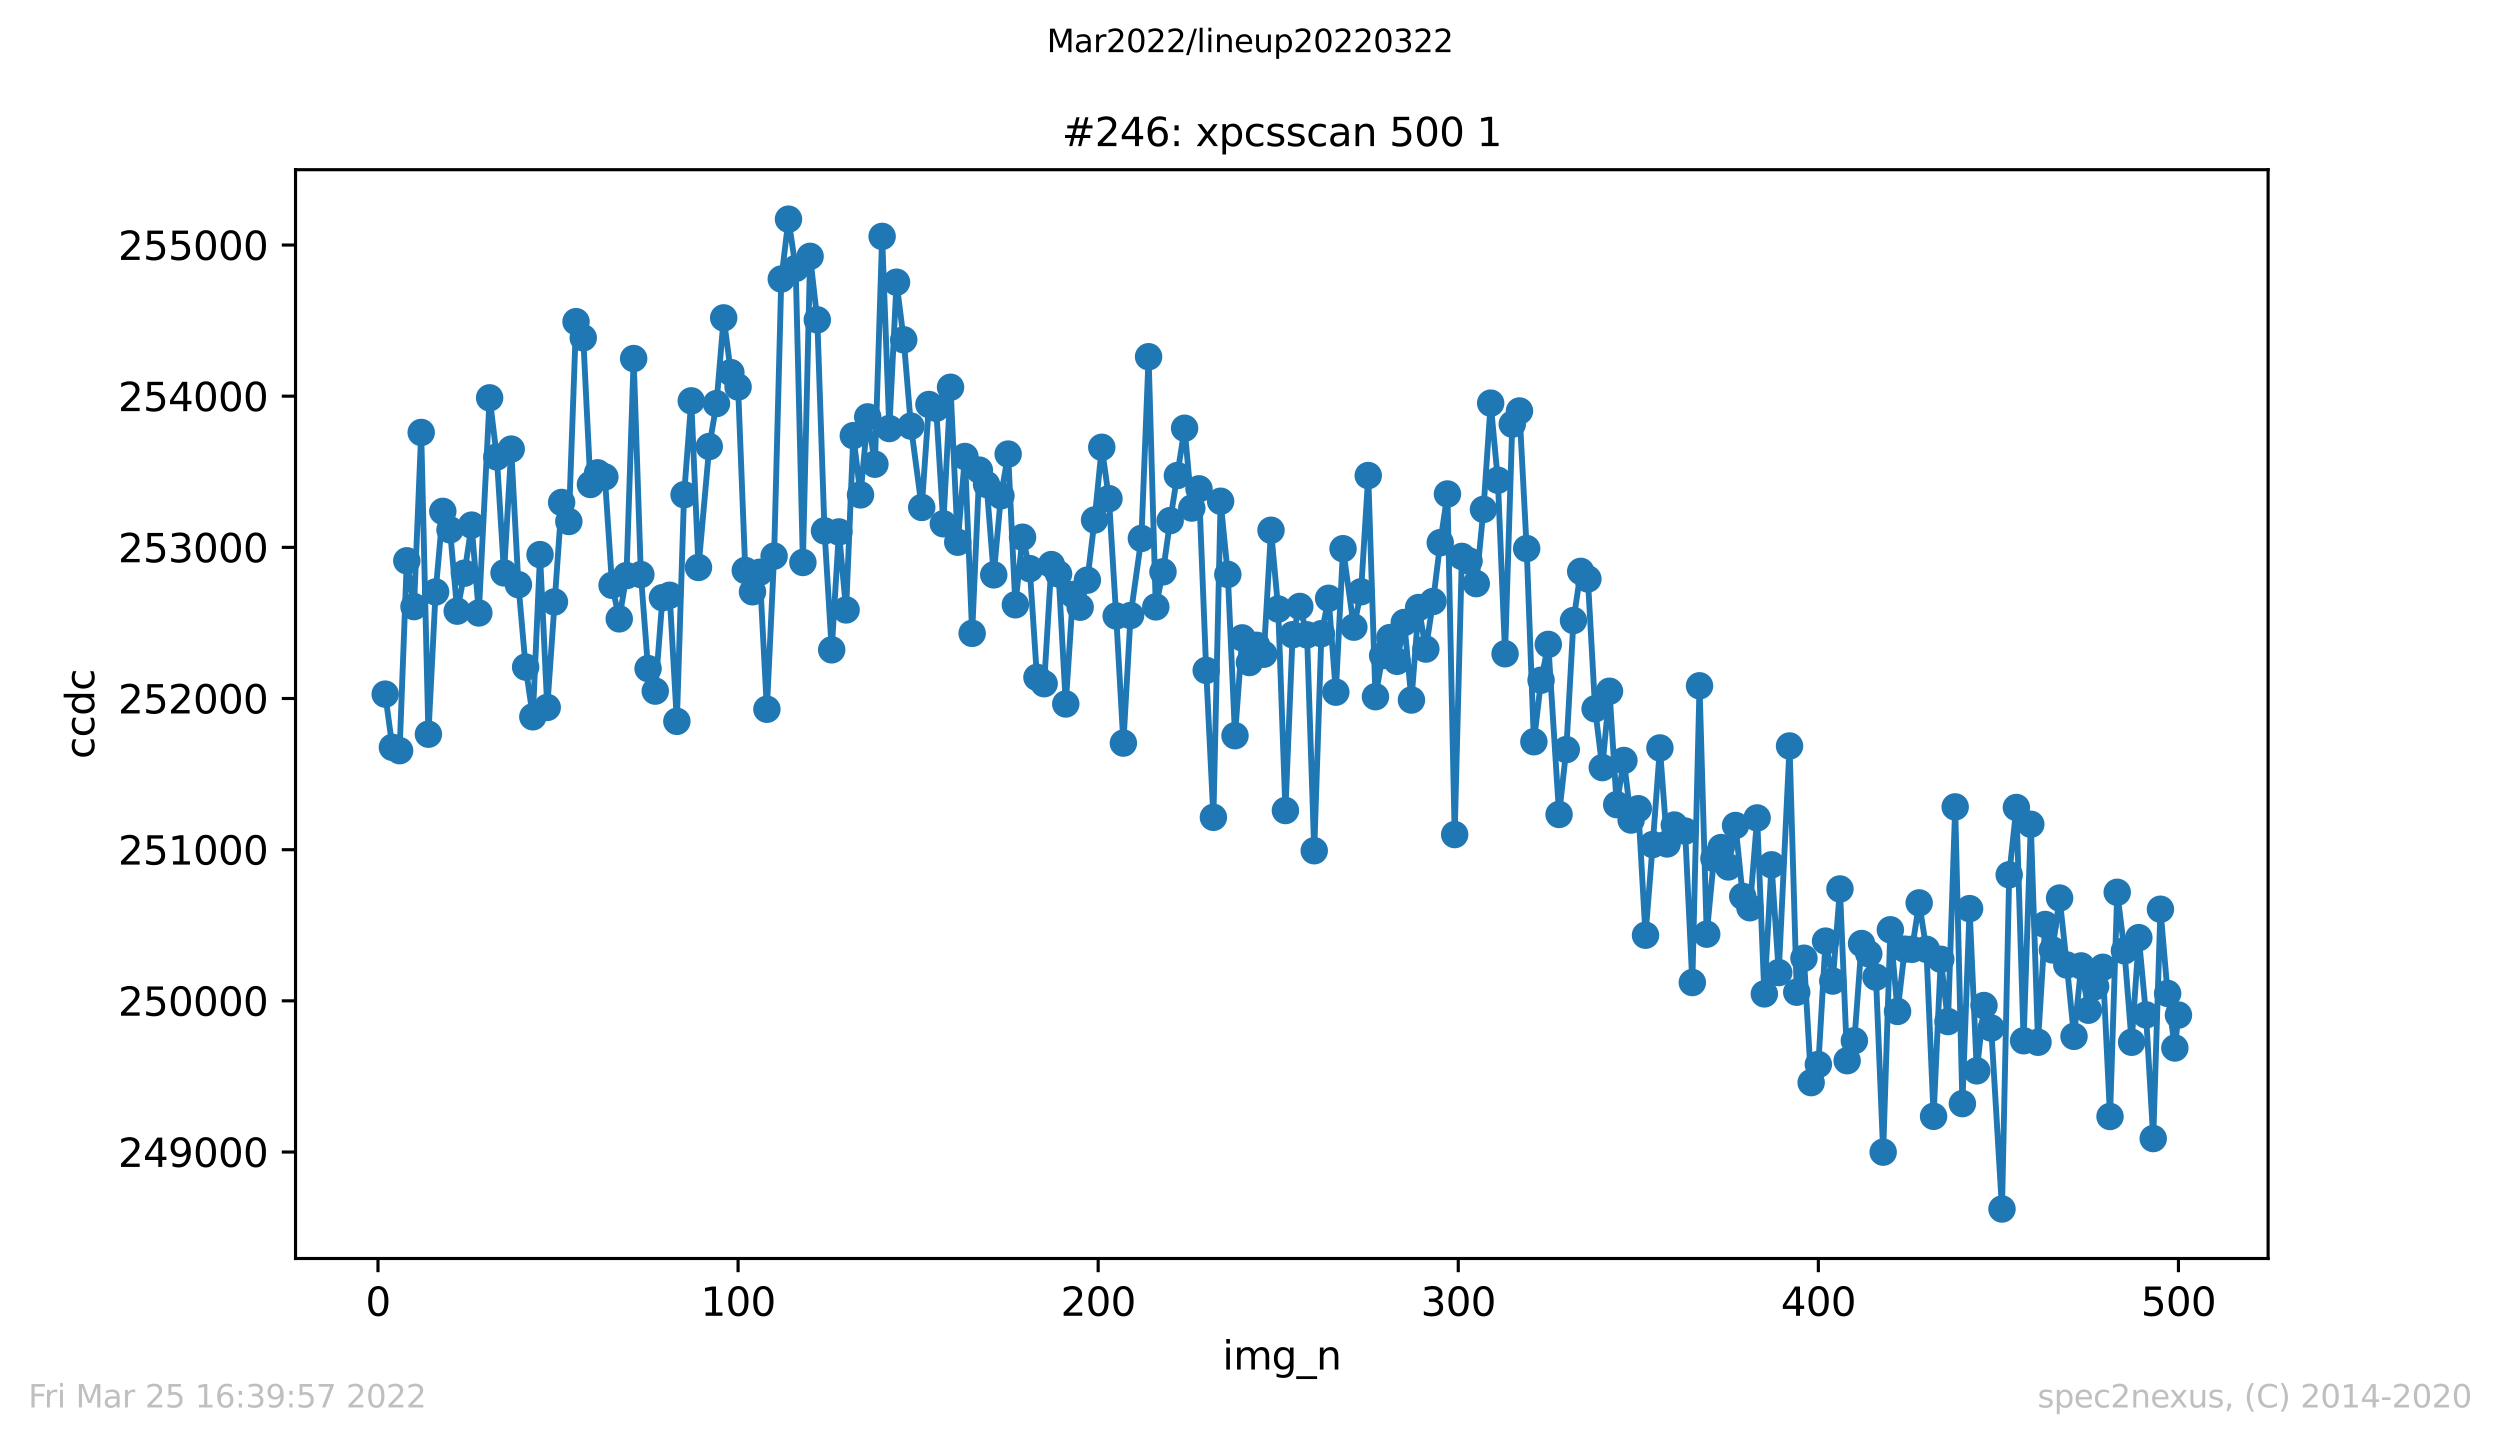 <?xml version="1.0" encoding="utf-8" standalone="no"?>
<!DOCTYPE svg PUBLIC "-//W3C//DTD SVG 1.1//EN"
  "http://www.w3.org/Graphics/SVG/1.1/DTD/svg11.dtd">
<svg xmlns:xlink="http://www.w3.org/1999/xlink" width="636.48pt" height="367.2pt" viewBox="0 0 636.48 367.2" xmlns="http://www.w3.org/2000/svg" version="1.1">
 <defs>
  <style type="text/css">*{stroke-linejoin: round; stroke-linecap: butt}</style>
 </defs>
 <g id="figure_1">
  <g id="patch_1">
   <path d="M 0 367.2 
L 636.48 367.2 
L 636.48 0 
L 0 0 
z
" style="fill: #ffffff"/>
  </g>
  <g id="axes_1">
   <g id="patch_2">
    <path d="M 75.24 320.4 
L 577.44 320.4 
L 577.44 43.2 
L 75.24 43.2 
z
" style="fill: #ffffff"/>
   </g>
   <g id="matplotlib.axis_1">
    <g id="xtick_1">
     <g id="line2d_1">
      <defs>
       <path id="m4d1ffcba1f" d="M 0 0 
L 0 3.5 
" style="stroke: #000000; stroke-width: 0.8"/>
      </defs>
      <g>
       <use xlink:href="#m4d1ffcba1f" x="96.234" y="320.4" style="stroke: #000000; stroke-width: 0.8"/>
      </g>
     </g>
     <g id="text_1">
      <!-- 0 -->
      <g transform="translate(93.053 334.998)scale(0.1 -0.1)">
       <defs>
        <path id="DejaVuSans-30" d="M 2034 4250 
Q 1547 4250 1301 3770 
Q 1056 3291 1056 2328 
Q 1056 1369 1301 889 
Q 1547 409 2034 409 
Q 2525 409 2770 889 
Q 3016 1369 3016 2328 
Q 3016 3291 2770 3770 
Q 2525 4250 2034 4250 
z
M 2034 4750 
Q 2819 4750 3233 4129 
Q 3647 3509 3647 2328 
Q 3647 1150 3233 529 
Q 2819 -91 2034 -91 
Q 1250 -91 836 529 
Q 422 1150 422 2328 
Q 422 3509 836 4129 
Q 1250 4750 2034 4750 
z
" transform="scale(0.016)"/>
       </defs>
       <use xlink:href="#DejaVuSans-30"/>
      </g>
     </g>
    </g>
    <g id="xtick_2">
     <g id="line2d_2">
      <g>
       <use xlink:href="#m4d1ffcba1f" x="187.91" y="320.4" style="stroke: #000000; stroke-width: 0.8"/>
      </g>
     </g>
     <g id="text_2">
      <!-- 100 -->
      <g transform="translate(178.366 334.998)scale(0.1 -0.1)">
       <defs>
        <path id="DejaVuSans-31" d="M 794 531 
L 1825 531 
L 1825 4091 
L 703 3866 
L 703 4441 
L 1819 4666 
L 2450 4666 
L 2450 531 
L 3481 531 
L 3481 0 
L 794 0 
L 794 531 
z
" transform="scale(0.016)"/>
       </defs>
       <use xlink:href="#DejaVuSans-31"/>
       <use xlink:href="#DejaVuSans-30" x="63.623"/>
       <use xlink:href="#DejaVuSans-30" x="127.246"/>
      </g>
     </g>
    </g>
    <g id="xtick_3">
     <g id="line2d_3">
      <g>
       <use xlink:href="#m4d1ffcba1f" x="279.585" y="320.4" style="stroke: #000000; stroke-width: 0.8"/>
      </g>
     </g>
     <g id="text_3">
      <!-- 200 -->
      <g transform="translate(270.042 334.998)scale(0.1 -0.1)">
       <defs>
        <path id="DejaVuSans-32" d="M 1228 531 
L 3431 531 
L 3431 0 
L 469 0 
L 469 531 
Q 828 903 1448 1529 
Q 2069 2156 2228 2338 
Q 2531 2678 2651 2914 
Q 2772 3150 2772 3378 
Q 2772 3750 2511 3984 
Q 2250 4219 1831 4219 
Q 1534 4219 1204 4116 
Q 875 4013 500 3803 
L 500 4441 
Q 881 4594 1212 4672 
Q 1544 4750 1819 4750 
Q 2544 4750 2975 4387 
Q 3406 4025 3406 3419 
Q 3406 3131 3298 2873 
Q 3191 2616 2906 2266 
Q 2828 2175 2409 1742 
Q 1991 1309 1228 531 
z
" transform="scale(0.016)"/>
       </defs>
       <use xlink:href="#DejaVuSans-32"/>
       <use xlink:href="#DejaVuSans-30" x="63.623"/>
       <use xlink:href="#DejaVuSans-30" x="127.246"/>
      </g>
     </g>
    </g>
    <g id="xtick_4">
     <g id="line2d_4">
      <g>
       <use xlink:href="#m4d1ffcba1f" x="371.261" y="320.4" style="stroke: #000000; stroke-width: 0.8"/>
      </g>
     </g>
     <g id="text_4">
      <!-- 300 -->
      <g transform="translate(361.717 334.998)scale(0.1 -0.1)">
       <defs>
        <path id="DejaVuSans-33" d="M 2597 2516 
Q 3050 2419 3304 2112 
Q 3559 1806 3559 1356 
Q 3559 666 3084 287 
Q 2609 -91 1734 -91 
Q 1441 -91 1130 -33 
Q 819 25 488 141 
L 488 750 
Q 750 597 1062 519 
Q 1375 441 1716 441 
Q 2309 441 2620 675 
Q 2931 909 2931 1356 
Q 2931 1769 2642 2001 
Q 2353 2234 1838 2234 
L 1294 2234 
L 1294 2753 
L 1863 2753 
Q 2328 2753 2575 2939 
Q 2822 3125 2822 3475 
Q 2822 3834 2567 4026 
Q 2313 4219 1838 4219 
Q 1578 4219 1281 4162 
Q 984 4106 628 3988 
L 628 4550 
Q 988 4650 1302 4700 
Q 1616 4750 1894 4750 
Q 2613 4750 3031 4423 
Q 3450 4097 3450 3541 
Q 3450 3153 3228 2886 
Q 3006 2619 2597 2516 
z
" transform="scale(0.016)"/>
       </defs>
       <use xlink:href="#DejaVuSans-33"/>
       <use xlink:href="#DejaVuSans-30" x="63.623"/>
       <use xlink:href="#DejaVuSans-30" x="127.246"/>
      </g>
     </g>
    </g>
    <g id="xtick_5">
     <g id="line2d_5">
      <g>
       <use xlink:href="#m4d1ffcba1f" x="462.937" y="320.4" style="stroke: #000000; stroke-width: 0.8"/>
      </g>
     </g>
     <g id="text_5">
      <!-- 400 -->
      <g transform="translate(453.393 334.998)scale(0.1 -0.1)">
       <defs>
        <path id="DejaVuSans-34" d="M 2419 4116 
L 825 1625 
L 2419 1625 
L 2419 4116 
z
M 2253 4666 
L 3047 4666 
L 3047 1625 
L 3713 1625 
L 3713 1100 
L 3047 1100 
L 3047 0 
L 2419 0 
L 2419 1100 
L 313 1100 
L 313 1709 
L 2253 4666 
z
" transform="scale(0.016)"/>
       </defs>
       <use xlink:href="#DejaVuSans-34"/>
       <use xlink:href="#DejaVuSans-30" x="63.623"/>
       <use xlink:href="#DejaVuSans-30" x="127.246"/>
      </g>
     </g>
    </g>
    <g id="xtick_6">
     <g id="line2d_6">
      <g>
       <use xlink:href="#m4d1ffcba1f" x="554.613" y="320.4" style="stroke: #000000; stroke-width: 0.8"/>
      </g>
     </g>
     <g id="text_6">
      <!-- 500 -->
      <g transform="translate(545.069 334.998)scale(0.1 -0.1)">
       <defs>
        <path id="DejaVuSans-35" d="M 691 4666 
L 3169 4666 
L 3169 4134 
L 1269 4134 
L 1269 2991 
Q 1406 3038 1543 3061 
Q 1681 3084 1819 3084 
Q 2600 3084 3056 2656 
Q 3513 2228 3513 1497 
Q 3513 744 3044 326 
Q 2575 -91 1722 -91 
Q 1428 -91 1123 -41 
Q 819 9 494 109 
L 494 744 
Q 775 591 1075 516 
Q 1375 441 1709 441 
Q 2250 441 2565 725 
Q 2881 1009 2881 1497 
Q 2881 1984 2565 2268 
Q 2250 2553 1709 2553 
Q 1456 2553 1204 2497 
Q 953 2441 691 2322 
L 691 4666 
z
" transform="scale(0.016)"/>
       </defs>
       <use xlink:href="#DejaVuSans-35"/>
       <use xlink:href="#DejaVuSans-30" x="63.623"/>
       <use xlink:href="#DejaVuSans-30" x="127.246"/>
      </g>
     </g>
    </g>
    <g id="text_7">
     <!-- img_n -->
     <g transform="translate(311.238 348.677)scale(0.1 -0.1)">
      <defs>
       <path id="DejaVuSans-69" d="M 603 3500 
L 1178 3500 
L 1178 0 
L 603 0 
L 603 3500 
z
M 603 4863 
L 1178 4863 
L 1178 4134 
L 603 4134 
L 603 4863 
z
" transform="scale(0.016)"/>
       <path id="DejaVuSans-6d" d="M 3328 2828 
Q 3544 3216 3844 3400 
Q 4144 3584 4550 3584 
Q 5097 3584 5394 3201 
Q 5691 2819 5691 2113 
L 5691 0 
L 5113 0 
L 5113 2094 
Q 5113 2597 4934 2840 
Q 4756 3084 4391 3084 
Q 3944 3084 3684 2787 
Q 3425 2491 3425 1978 
L 3425 0 
L 2847 0 
L 2847 2094 
Q 2847 2600 2669 2842 
Q 2491 3084 2119 3084 
Q 1678 3084 1418 2786 
Q 1159 2488 1159 1978 
L 1159 0 
L 581 0 
L 581 3500 
L 1159 3500 
L 1159 2956 
Q 1356 3278 1631 3431 
Q 1906 3584 2284 3584 
Q 2666 3584 2933 3390 
Q 3200 3197 3328 2828 
z
" transform="scale(0.016)"/>
       <path id="DejaVuSans-67" d="M 2906 1791 
Q 2906 2416 2648 2759 
Q 2391 3103 1925 3103 
Q 1463 3103 1205 2759 
Q 947 2416 947 1791 
Q 947 1169 1205 825 
Q 1463 481 1925 481 
Q 2391 481 2648 825 
Q 2906 1169 2906 1791 
z
M 3481 434 
Q 3481 -459 3084 -895 
Q 2688 -1331 1869 -1331 
Q 1566 -1331 1297 -1286 
Q 1028 -1241 775 -1147 
L 775 -588 
Q 1028 -725 1275 -790 
Q 1522 -856 1778 -856 
Q 2344 -856 2625 -561 
Q 2906 -266 2906 331 
L 2906 616 
Q 2728 306 2450 153 
Q 2172 0 1784 0 
Q 1141 0 747 490 
Q 353 981 353 1791 
Q 353 2603 747 3093 
Q 1141 3584 1784 3584 
Q 2172 3584 2450 3431 
Q 2728 3278 2906 2969 
L 2906 3500 
L 3481 3500 
L 3481 434 
z
" transform="scale(0.016)"/>
       <path id="DejaVuSans-5f" d="M 3263 -1063 
L 3263 -1509 
L -63 -1509 
L -63 -1063 
L 3263 -1063 
z
" transform="scale(0.016)"/>
       <path id="DejaVuSans-6e" d="M 3513 2113 
L 3513 0 
L 2938 0 
L 2938 2094 
Q 2938 2591 2744 2837 
Q 2550 3084 2163 3084 
Q 1697 3084 1428 2787 
Q 1159 2491 1159 1978 
L 1159 0 
L 581 0 
L 581 3500 
L 1159 3500 
L 1159 2956 
Q 1366 3272 1645 3428 
Q 1925 3584 2291 3584 
Q 2894 3584 3203 3211 
Q 3513 2838 3513 2113 
z
" transform="scale(0.016)"/>
      </defs>
      <use xlink:href="#DejaVuSans-69"/>
      <use xlink:href="#DejaVuSans-6d" x="27.783"/>
      <use xlink:href="#DejaVuSans-67" x="125.195"/>
      <use xlink:href="#DejaVuSans-5f" x="188.672"/>
      <use xlink:href="#DejaVuSans-6e" x="238.672"/>
     </g>
    </g>
   </g>
   <g id="matplotlib.axis_2">
    <g id="ytick_1">
     <g id="line2d_7">
      <defs>
       <path id="mef36fda66e" d="M 0 0 
L -3.5 0 
" style="stroke: #000000; stroke-width: 0.8"/>
      </defs>
      <g>
       <use xlink:href="#mef36fda66e" x="75.24" y="293.291" style="stroke: #000000; stroke-width: 0.8"/>
      </g>
     </g>
     <g id="text_8">
      <!-- 249000 -->
      <g transform="translate(30.065 297.09)scale(0.1 -0.1)">
       <defs>
        <path id="DejaVuSans-39" d="M 703 97 
L 703 672 
Q 941 559 1184 500 
Q 1428 441 1663 441 
Q 2288 441 2617 861 
Q 2947 1281 2994 2138 
Q 2813 1869 2534 1725 
Q 2256 1581 1919 1581 
Q 1219 1581 811 2004 
Q 403 2428 403 3163 
Q 403 3881 828 4315 
Q 1253 4750 1959 4750 
Q 2769 4750 3195 4129 
Q 3622 3509 3622 2328 
Q 3622 1225 3098 567 
Q 2575 -91 1691 -91 
Q 1453 -91 1209 -44 
Q 966 3 703 97 
z
M 1959 2075 
Q 2384 2075 2632 2365 
Q 2881 2656 2881 3163 
Q 2881 3666 2632 3958 
Q 2384 4250 1959 4250 
Q 1534 4250 1286 3958 
Q 1038 3666 1038 3163 
Q 1038 2656 1286 2365 
Q 1534 2075 1959 2075 
z
" transform="scale(0.016)"/>
       </defs>
       <use xlink:href="#DejaVuSans-32"/>
       <use xlink:href="#DejaVuSans-34" x="63.623"/>
       <use xlink:href="#DejaVuSans-39" x="127.246"/>
       <use xlink:href="#DejaVuSans-30" x="190.869"/>
       <use xlink:href="#DejaVuSans-30" x="254.492"/>
       <use xlink:href="#DejaVuSans-30" x="318.115"/>
      </g>
     </g>
    </g>
    <g id="ytick_2">
     <g id="line2d_8">
      <g>
       <use xlink:href="#mef36fda66e" x="75.24" y="254.806" style="stroke: #000000; stroke-width: 0.8"/>
      </g>
     </g>
     <g id="text_9">
      <!-- 250000 -->
      <g transform="translate(30.065 258.605)scale(0.1 -0.1)">
       <use xlink:href="#DejaVuSans-32"/>
       <use xlink:href="#DejaVuSans-35" x="63.623"/>
       <use xlink:href="#DejaVuSans-30" x="127.246"/>
       <use xlink:href="#DejaVuSans-30" x="190.869"/>
       <use xlink:href="#DejaVuSans-30" x="254.492"/>
       <use xlink:href="#DejaVuSans-30" x="318.115"/>
      </g>
     </g>
    </g>
    <g id="ytick_3">
     <g id="line2d_9">
      <g>
       <use xlink:href="#mef36fda66e" x="75.24" y="216.321" style="stroke: #000000; stroke-width: 0.8"/>
      </g>
     </g>
     <g id="text_10">
      <!-- 251000 -->
      <g transform="translate(30.065 220.12)scale(0.1 -0.1)">
       <use xlink:href="#DejaVuSans-32"/>
       <use xlink:href="#DejaVuSans-35" x="63.623"/>
       <use xlink:href="#DejaVuSans-31" x="127.246"/>
       <use xlink:href="#DejaVuSans-30" x="190.869"/>
       <use xlink:href="#DejaVuSans-30" x="254.492"/>
       <use xlink:href="#DejaVuSans-30" x="318.115"/>
      </g>
     </g>
    </g>
    <g id="ytick_4">
     <g id="line2d_10">
      <g>
       <use xlink:href="#mef36fda66e" x="75.24" y="177.836" style="stroke: #000000; stroke-width: 0.8"/>
      </g>
     </g>
     <g id="text_11">
      <!-- 252000 -->
      <g transform="translate(30.065 181.635)scale(0.1 -0.1)">
       <use xlink:href="#DejaVuSans-32"/>
       <use xlink:href="#DejaVuSans-35" x="63.623"/>
       <use xlink:href="#DejaVuSans-32" x="127.246"/>
       <use xlink:href="#DejaVuSans-30" x="190.869"/>
       <use xlink:href="#DejaVuSans-30" x="254.492"/>
       <use xlink:href="#DejaVuSans-30" x="318.115"/>
      </g>
     </g>
    </g>
    <g id="ytick_5">
     <g id="line2d_11">
      <g>
       <use xlink:href="#mef36fda66e" x="75.24" y="139.351" style="stroke: #000000; stroke-width: 0.8"/>
      </g>
     </g>
     <g id="text_12">
      <!-- 253000 -->
      <g transform="translate(30.065 143.15)scale(0.1 -0.1)">
       <use xlink:href="#DejaVuSans-32"/>
       <use xlink:href="#DejaVuSans-35" x="63.623"/>
       <use xlink:href="#DejaVuSans-33" x="127.246"/>
       <use xlink:href="#DejaVuSans-30" x="190.869"/>
       <use xlink:href="#DejaVuSans-30" x="254.492"/>
       <use xlink:href="#DejaVuSans-30" x="318.115"/>
      </g>
     </g>
    </g>
    <g id="ytick_6">
     <g id="line2d_12">
      <g>
       <use xlink:href="#mef36fda66e" x="75.24" y="100.866" style="stroke: #000000; stroke-width: 0.8"/>
      </g>
     </g>
     <g id="text_13">
      <!-- 254000 -->
      <g transform="translate(30.065 104.665)scale(0.1 -0.1)">
       <use xlink:href="#DejaVuSans-32"/>
       <use xlink:href="#DejaVuSans-35" x="63.623"/>
       <use xlink:href="#DejaVuSans-34" x="127.246"/>
       <use xlink:href="#DejaVuSans-30" x="190.869"/>
       <use xlink:href="#DejaVuSans-30" x="254.492"/>
       <use xlink:href="#DejaVuSans-30" x="318.115"/>
      </g>
     </g>
    </g>
    <g id="ytick_7">
     <g id="line2d_13">
      <g>
       <use xlink:href="#mef36fda66e" x="75.24" y="62.381" style="stroke: #000000; stroke-width: 0.8"/>
      </g>
     </g>
     <g id="text_14">
      <!-- 255000 -->
      <g transform="translate(30.065 66.18)scale(0.1 -0.1)">
       <use xlink:href="#DejaVuSans-32"/>
       <use xlink:href="#DejaVuSans-35" x="63.623"/>
       <use xlink:href="#DejaVuSans-35" x="127.246"/>
       <use xlink:href="#DejaVuSans-30" x="190.869"/>
       <use xlink:href="#DejaVuSans-30" x="254.492"/>
       <use xlink:href="#DejaVuSans-30" x="318.115"/>
      </g>
     </g>
    </g>
    <g id="text_15">
     <!-- ccdc -->
     <g transform="translate(23.985 193.222)rotate(-90)scale(0.1 -0.1)">
      <defs>
       <path id="DejaVuSans-63" d="M 3122 3366 
L 3122 2828 
Q 2878 2963 2633 3030 
Q 2388 3097 2138 3097 
Q 1578 3097 1268 2742 
Q 959 2388 959 1747 
Q 959 1106 1268 751 
Q 1578 397 2138 397 
Q 2388 397 2633 464 
Q 2878 531 3122 666 
L 3122 134 
Q 2881 22 2623 -34 
Q 2366 -91 2075 -91 
Q 1284 -91 818 406 
Q 353 903 353 1747 
Q 353 2603 823 3093 
Q 1294 3584 2113 3584 
Q 2378 3584 2631 3529 
Q 2884 3475 3122 3366 
z
" transform="scale(0.016)"/>
       <path id="DejaVuSans-64" d="M 2906 2969 
L 2906 4863 
L 3481 4863 
L 3481 0 
L 2906 0 
L 2906 525 
Q 2725 213 2448 61 
Q 2172 -91 1784 -91 
Q 1150 -91 751 415 
Q 353 922 353 1747 
Q 353 2572 751 3078 
Q 1150 3584 1784 3584 
Q 2172 3584 2448 3432 
Q 2725 3281 2906 2969 
z
M 947 1747 
Q 947 1113 1208 752 
Q 1469 391 1925 391 
Q 2381 391 2643 752 
Q 2906 1113 2906 1747 
Q 2906 2381 2643 2742 
Q 2381 3103 1925 3103 
Q 1469 3103 1208 2742 
Q 947 2381 947 1747 
z
" transform="scale(0.016)"/>
      </defs>
      <use xlink:href="#DejaVuSans-63"/>
      <use xlink:href="#DejaVuSans-63" x="54.98"/>
      <use xlink:href="#DejaVuSans-64" x="109.961"/>
      <use xlink:href="#DejaVuSans-63" x="173.438"/>
     </g>
    </g>
   </g>
   <g id="line2d_14">
    <path d="M 98.067 176.72 
L 99.901 190.267 
L 101.734 191.113 
L 103.568 142.776 
L 105.401 154.437 
L 107.235 110.102 
L 109.068 186.919 
L 110.902 150.704 
L 112.735 130.192 
L 114.569 134.887 
L 116.402 155.592 
L 118.236 145.932 
L 120.069 133.694 
L 121.903 156.054 
L 124.653 101.289 
L 126.487 116.337 
L 128.32 145.855 
L 130.154 114.336 
L 131.987 148.857 
L 133.821 169.831 
L 135.654 182.493 
L 137.488 141.198 
L 139.321 180.107 
L 142.988 127.921 
L 144.822 132.77 
L 146.655 81.893 
L 148.489 86.011 
L 150.322 123.341 
L 152.156 120.378 
L 153.99 121.417 
L 155.823 149.011 
L 157.657 157.554 
L 159.49 146.548 
L 161.324 91.283 
L 163.157 146.278 
L 164.991 170.216 
L 166.824 175.95 
L 168.658 152.167 
L 170.491 151.551 
L 172.325 183.647 
L 174.158 125.958 
L 175.992 102.059 
L 177.825 144.47 
L 180.575 113.681 
L 182.409 102.752 
L 184.243 80.931 
L 186.076 94.862 
L 187.91 98.518 
L 189.743 145.239 
L 191.577 150.666 
L 193.41 145.701 
L 195.244 180.568 
L 197.077 141.583 
L 198.911 71.04 
L 200.744 55.8 
L 202.578 68.346 
L 204.411 143.2 
L 206.245 65.267 
L 208.078 81.431 
L 209.912 135.156 
L 211.745 165.444 
L 213.579 135.426 
L 215.412 155.284 
L 217.246 110.911 
L 219.079 125.997 
L 220.913 106.138 
L 222.746 118.184 
L 224.58 60.187 
L 226.413 109.102 
L 228.247 71.848 
L 230.08 86.511 
L 231.914 108.486 
L 234.664 129.191 
L 236.498 102.983 
L 238.331 103.945 
L 240.165 133.347 
L 241.998 98.595 
L 243.832 138.043 
L 245.665 116.222 
L 247.499 161.249 
L 249.332 119.685 
L 251.166 123.341 
L 252.999 146.355 
L 254.833 126.228 
L 256.666 115.606 
L 258.5 153.975 
L 260.333 136.773 
L 262.167 144.777 
L 264 172.448 
L 265.834 174.065 
L 267.667 143.738 
L 269.501 146.124 
L 271.335 179.222 
L 273.168 151.358 
L 275.002 154.591 
L 276.835 147.702 
L 278.669 132.385 
L 280.502 113.874 
L 282.336 126.959 
L 284.169 156.823 
L 286.003 189.189 
L 287.836 156.708 
L 290.586 137.08 
L 292.42 90.821 
L 294.253 154.514 
L 296.087 145.586 
L 297.921 132.539 
L 301.588 109.025 
L 303.421 129.345 
L 305.255 124.457 
L 307.088 170.678 
L 308.922 208.085 
L 310.755 127.613 
L 312.589 146.24 
L 314.422 187.303 
L 316.256 162.404 
L 318.089 168.677 
L 319.923 164.289 
L 321.756 166.56 
L 323.59 135.002 
L 325.423 155.053 
L 327.257 206.353 
L 329.09 161.595 
L 330.924 154.399 
L 332.757 161.634 
L 334.591 216.59 
L 336.424 161.326 
L 338.258 152.32 
L 340.091 176.22 
L 341.925 139.697 
L 344.675 159.671 
L 346.509 150.666 
L 348.342 121.071 
L 350.176 177.374 
L 352.009 166.906 
L 353.843 162.327 
L 355.676 168.369 
L 357.51 158.478 
L 359.343 178.221 
L 361.177 154.668 
L 363.01 165.251 
L 364.844 153.129 
L 366.677 138.158 
L 368.511 125.766 
L 370.344 212.473 
L 372.178 141.66 
L 374.011 142.815 
L 375.845 148.587 
L 377.678 129.691 
L 379.512 102.636 
L 381.345 122.264 
L 383.179 166.444 
L 385.013 107.986 
L 386.846 104.638 
L 388.68 139.659 
L 390.513 188.843 
L 392.347 173.179 
L 394.18 164.058 
L 396.93 207.354 
L 398.764 190.844 
L 400.597 157.978 
L 402.431 145.47 
L 404.264 147.394 
L 406.098 180.453 
L 407.931 195.424 
L 409.765 175.989 
L 411.598 204.853 
L 413.432 193.615 
L 415.266 208.778 
L 417.099 205.892 
L 418.933 238.104 
L 420.766 215.013 
L 422.6 190.421 
L 424.433 214.859 
L 426.267 210.048 
L 429.017 211.587 
L 430.85 250.149 
L 432.684 174.603 
L 434.517 237.834 
L 436.351 218.553 
L 438.184 215.782 
L 440.018 220.708 
L 441.852 210.163 
L 443.685 228.213 
L 445.519 231.099 
L 447.352 208.239 
L 449.186 253.036 
L 451.019 220.17 
L 452.853 247.609 
L 455.603 189.92 
L 457.436 252.612 
L 459.27 243.953 
L 461.103 275.627 
L 462.937 271.008 
L 464.77 239.605 
L 466.604 249.765 
L 468.437 226.327 
L 470.271 270.046 
L 472.105 264.966 
L 473.938 240.22 
L 475.772 242.837 
L 477.605 248.764 
L 479.439 293.33 
L 481.272 236.718 
L 483.106 257.5 
L 484.939 241.644 
L 486.773 241.683 
L 488.606 229.868 
L 490.44 241.683 
L 492.273 284.209 
L 494.107 244.223 
L 495.94 260.079 
L 497.774 205.43 
L 499.607 280.976 
L 501.441 231.33 
L 503.274 272.625 
L 505.108 255.999 
L 506.941 261.733 
L 509.692 307.8 
L 511.525 222.71 
L 513.359 205.584 
L 515.192 264.966 
L 517.026 209.856 
L 518.859 265.351 
L 520.693 235.371 
L 522.526 241.837 
L 524.36 228.636 
L 526.193 245.685 
L 528.027 263.85 
L 529.86 245.916 
L 531.694 257.192 
L 533.527 251.15 
L 535.361 246.262 
L 537.194 284.247 
L 539.028 227.174 
L 540.861 242.068 
L 542.695 265.351 
L 544.528 238.719 
L 546.362 258.385 
L 548.195 289.866 
L 550.029 231.484 
L 551.862 252.92 
L 553.696 266.813 
L 554.613 258.424 
L 554.613 258.424 
" clip-path="url(#pa388364698)" style="fill: none; stroke: #1f77b4; stroke-width: 1.5; stroke-linecap: square"/>
    <defs>
     <path id="mc2e798f4dd" d="M 0 3 
C 0.796 3 1.559 2.684 2.121 2.121 
C 2.684 1.559 3 0.796 3 0 
C 3 -0.796 2.684 -1.559 2.121 -2.121 
C 1.559 -2.684 0.796 -3 0 -3 
C -0.796 -3 -1.559 -2.684 -2.121 -2.121 
C -2.684 -1.559 -3 -0.796 -3 0 
C -3 0.796 -2.684 1.559 -2.121 2.121 
C -1.559 2.684 -0.796 3 0 3 
z
" style="stroke: #1f77b4"/>
    </defs>
    <g clip-path="url(#pa388364698)">
     <use xlink:href="#mc2e798f4dd" x="98.067" y="176.72" style="fill: #1f77b4; stroke: #1f77b4"/>
     <use xlink:href="#mc2e798f4dd" x="99.901" y="190.267" style="fill: #1f77b4; stroke: #1f77b4"/>
     <use xlink:href="#mc2e798f4dd" x="101.734" y="191.113" style="fill: #1f77b4; stroke: #1f77b4"/>
     <use xlink:href="#mc2e798f4dd" x="103.568" y="142.776" style="fill: #1f77b4; stroke: #1f77b4"/>
     <use xlink:href="#mc2e798f4dd" x="105.401" y="154.437" style="fill: #1f77b4; stroke: #1f77b4"/>
     <use xlink:href="#mc2e798f4dd" x="107.235" y="110.102" style="fill: #1f77b4; stroke: #1f77b4"/>
     <use xlink:href="#mc2e798f4dd" x="109.068" y="186.919" style="fill: #1f77b4; stroke: #1f77b4"/>
     <use xlink:href="#mc2e798f4dd" x="110.902" y="150.704" style="fill: #1f77b4; stroke: #1f77b4"/>
     <use xlink:href="#mc2e798f4dd" x="112.735" y="130.192" style="fill: #1f77b4; stroke: #1f77b4"/>
     <use xlink:href="#mc2e798f4dd" x="114.569" y="134.887" style="fill: #1f77b4; stroke: #1f77b4"/>
     <use xlink:href="#mc2e798f4dd" x="116.402" y="155.592" style="fill: #1f77b4; stroke: #1f77b4"/>
     <use xlink:href="#mc2e798f4dd" x="118.236" y="145.932" style="fill: #1f77b4; stroke: #1f77b4"/>
     <use xlink:href="#mc2e798f4dd" x="120.069" y="133.694" style="fill: #1f77b4; stroke: #1f77b4"/>
     <use xlink:href="#mc2e798f4dd" x="121.903" y="156.054" style="fill: #1f77b4; stroke: #1f77b4"/>
     <use xlink:href="#mc2e798f4dd" x="124.653" y="101.289" style="fill: #1f77b4; stroke: #1f77b4"/>
     <use xlink:href="#mc2e798f4dd" x="126.487" y="116.337" style="fill: #1f77b4; stroke: #1f77b4"/>
     <use xlink:href="#mc2e798f4dd" x="128.32" y="145.855" style="fill: #1f77b4; stroke: #1f77b4"/>
     <use xlink:href="#mc2e798f4dd" x="130.154" y="114.336" style="fill: #1f77b4; stroke: #1f77b4"/>
     <use xlink:href="#mc2e798f4dd" x="131.987" y="148.857" style="fill: #1f77b4; stroke: #1f77b4"/>
     <use xlink:href="#mc2e798f4dd" x="133.821" y="169.831" style="fill: #1f77b4; stroke: #1f77b4"/>
     <use xlink:href="#mc2e798f4dd" x="135.654" y="182.493" style="fill: #1f77b4; stroke: #1f77b4"/>
     <use xlink:href="#mc2e798f4dd" x="137.488" y="141.198" style="fill: #1f77b4; stroke: #1f77b4"/>
     <use xlink:href="#mc2e798f4dd" x="139.321" y="180.107" style="fill: #1f77b4; stroke: #1f77b4"/>
     <use xlink:href="#mc2e798f4dd" x="141.155" y="153.244" style="fill: #1f77b4; stroke: #1f77b4"/>
     <use xlink:href="#mc2e798f4dd" x="142.988" y="127.921" style="fill: #1f77b4; stroke: #1f77b4"/>
     <use xlink:href="#mc2e798f4dd" x="144.822" y="132.77" style="fill: #1f77b4; stroke: #1f77b4"/>
     <use xlink:href="#mc2e798f4dd" x="146.655" y="81.893" style="fill: #1f77b4; stroke: #1f77b4"/>
     <use xlink:href="#mc2e798f4dd" x="148.489" y="86.011" style="fill: #1f77b4; stroke: #1f77b4"/>
     <use xlink:href="#mc2e798f4dd" x="150.322" y="123.341" style="fill: #1f77b4; stroke: #1f77b4"/>
     <use xlink:href="#mc2e798f4dd" x="152.156" y="120.378" style="fill: #1f77b4; stroke: #1f77b4"/>
     <use xlink:href="#mc2e798f4dd" x="153.99" y="121.417" style="fill: #1f77b4; stroke: #1f77b4"/>
     <use xlink:href="#mc2e798f4dd" x="155.823" y="149.011" style="fill: #1f77b4; stroke: #1f77b4"/>
     <use xlink:href="#mc2e798f4dd" x="157.657" y="157.554" style="fill: #1f77b4; stroke: #1f77b4"/>
     <use xlink:href="#mc2e798f4dd" x="159.49" y="146.548" style="fill: #1f77b4; stroke: #1f77b4"/>
     <use xlink:href="#mc2e798f4dd" x="161.324" y="91.283" style="fill: #1f77b4; stroke: #1f77b4"/>
     <use xlink:href="#mc2e798f4dd" x="163.157" y="146.278" style="fill: #1f77b4; stroke: #1f77b4"/>
     <use xlink:href="#mc2e798f4dd" x="164.991" y="170.216" style="fill: #1f77b4; stroke: #1f77b4"/>
     <use xlink:href="#mc2e798f4dd" x="166.824" y="175.95" style="fill: #1f77b4; stroke: #1f77b4"/>
     <use xlink:href="#mc2e798f4dd" x="168.658" y="152.167" style="fill: #1f77b4; stroke: #1f77b4"/>
     <use xlink:href="#mc2e798f4dd" x="170.491" y="151.551" style="fill: #1f77b4; stroke: #1f77b4"/>
     <use xlink:href="#mc2e798f4dd" x="172.325" y="183.647" style="fill: #1f77b4; stroke: #1f77b4"/>
     <use xlink:href="#mc2e798f4dd" x="174.158" y="125.958" style="fill: #1f77b4; stroke: #1f77b4"/>
     <use xlink:href="#mc2e798f4dd" x="175.992" y="102.059" style="fill: #1f77b4; stroke: #1f77b4"/>
     <use xlink:href="#mc2e798f4dd" x="177.825" y="144.47" style="fill: #1f77b4; stroke: #1f77b4"/>
     <use xlink:href="#mc2e798f4dd" x="180.575" y="113.681" style="fill: #1f77b4; stroke: #1f77b4"/>
     <use xlink:href="#mc2e798f4dd" x="182.409" y="102.752" style="fill: #1f77b4; stroke: #1f77b4"/>
     <use xlink:href="#mc2e798f4dd" x="184.243" y="80.931" style="fill: #1f77b4; stroke: #1f77b4"/>
     <use xlink:href="#mc2e798f4dd" x="186.076" y="94.862" style="fill: #1f77b4; stroke: #1f77b4"/>
     <use xlink:href="#mc2e798f4dd" x="187.91" y="98.518" style="fill: #1f77b4; stroke: #1f77b4"/>
     <use xlink:href="#mc2e798f4dd" x="189.743" y="145.239" style="fill: #1f77b4; stroke: #1f77b4"/>
     <use xlink:href="#mc2e798f4dd" x="191.577" y="150.666" style="fill: #1f77b4; stroke: #1f77b4"/>
     <use xlink:href="#mc2e798f4dd" x="193.41" y="145.701" style="fill: #1f77b4; stroke: #1f77b4"/>
     <use xlink:href="#mc2e798f4dd" x="195.244" y="180.568" style="fill: #1f77b4; stroke: #1f77b4"/>
     <use xlink:href="#mc2e798f4dd" x="197.077" y="141.583" style="fill: #1f77b4; stroke: #1f77b4"/>
     <use xlink:href="#mc2e798f4dd" x="198.911" y="71.04" style="fill: #1f77b4; stroke: #1f77b4"/>
     <use xlink:href="#mc2e798f4dd" x="200.744" y="55.8" style="fill: #1f77b4; stroke: #1f77b4"/>
     <use xlink:href="#mc2e798f4dd" x="202.578" y="68.346" style="fill: #1f77b4; stroke: #1f77b4"/>
     <use xlink:href="#mc2e798f4dd" x="204.411" y="143.2" style="fill: #1f77b4; stroke: #1f77b4"/>
     <use xlink:href="#mc2e798f4dd" x="206.245" y="65.267" style="fill: #1f77b4; stroke: #1f77b4"/>
     <use xlink:href="#mc2e798f4dd" x="208.078" y="81.431" style="fill: #1f77b4; stroke: #1f77b4"/>
     <use xlink:href="#mc2e798f4dd" x="209.912" y="135.156" style="fill: #1f77b4; stroke: #1f77b4"/>
     <use xlink:href="#mc2e798f4dd" x="211.745" y="165.444" style="fill: #1f77b4; stroke: #1f77b4"/>
     <use xlink:href="#mc2e798f4dd" x="213.579" y="135.426" style="fill: #1f77b4; stroke: #1f77b4"/>
     <use xlink:href="#mc2e798f4dd" x="215.412" y="155.284" style="fill: #1f77b4; stroke: #1f77b4"/>
     <use xlink:href="#mc2e798f4dd" x="217.246" y="110.911" style="fill: #1f77b4; stroke: #1f77b4"/>
     <use xlink:href="#mc2e798f4dd" x="219.079" y="125.997" style="fill: #1f77b4; stroke: #1f77b4"/>
     <use xlink:href="#mc2e798f4dd" x="220.913" y="106.138" style="fill: #1f77b4; stroke: #1f77b4"/>
     <use xlink:href="#mc2e798f4dd" x="222.746" y="118.184" style="fill: #1f77b4; stroke: #1f77b4"/>
     <use xlink:href="#mc2e798f4dd" x="224.58" y="60.187" style="fill: #1f77b4; stroke: #1f77b4"/>
     <use xlink:href="#mc2e798f4dd" x="226.413" y="109.102" style="fill: #1f77b4; stroke: #1f77b4"/>
     <use xlink:href="#mc2e798f4dd" x="228.247" y="71.848" style="fill: #1f77b4; stroke: #1f77b4"/>
     <use xlink:href="#mc2e798f4dd" x="230.08" y="86.511" style="fill: #1f77b4; stroke: #1f77b4"/>
     <use xlink:href="#mc2e798f4dd" x="231.914" y="108.486" style="fill: #1f77b4; stroke: #1f77b4"/>
     <use xlink:href="#mc2e798f4dd" x="234.664" y="129.191" style="fill: #1f77b4; stroke: #1f77b4"/>
     <use xlink:href="#mc2e798f4dd" x="236.498" y="102.983" style="fill: #1f77b4; stroke: #1f77b4"/>
     <use xlink:href="#mc2e798f4dd" x="238.331" y="103.945" style="fill: #1f77b4; stroke: #1f77b4"/>
     <use xlink:href="#mc2e798f4dd" x="240.165" y="133.347" style="fill: #1f77b4; stroke: #1f77b4"/>
     <use xlink:href="#mc2e798f4dd" x="241.998" y="98.595" style="fill: #1f77b4; stroke: #1f77b4"/>
     <use xlink:href="#mc2e798f4dd" x="243.832" y="138.043" style="fill: #1f77b4; stroke: #1f77b4"/>
     <use xlink:href="#mc2e798f4dd" x="245.665" y="116.222" style="fill: #1f77b4; stroke: #1f77b4"/>
     <use xlink:href="#mc2e798f4dd" x="247.499" y="161.249" style="fill: #1f77b4; stroke: #1f77b4"/>
     <use xlink:href="#mc2e798f4dd" x="249.332" y="119.685" style="fill: #1f77b4; stroke: #1f77b4"/>
     <use xlink:href="#mc2e798f4dd" x="251.166" y="123.341" style="fill: #1f77b4; stroke: #1f77b4"/>
     <use xlink:href="#mc2e798f4dd" x="252.999" y="146.355" style="fill: #1f77b4; stroke: #1f77b4"/>
     <use xlink:href="#mc2e798f4dd" x="254.833" y="126.228" style="fill: #1f77b4; stroke: #1f77b4"/>
     <use xlink:href="#mc2e798f4dd" x="256.666" y="115.606" style="fill: #1f77b4; stroke: #1f77b4"/>
     <use xlink:href="#mc2e798f4dd" x="258.5" y="153.975" style="fill: #1f77b4; stroke: #1f77b4"/>
     <use xlink:href="#mc2e798f4dd" x="260.333" y="136.773" style="fill: #1f77b4; stroke: #1f77b4"/>
     <use xlink:href="#mc2e798f4dd" x="262.167" y="144.777" style="fill: #1f77b4; stroke: #1f77b4"/>
     <use xlink:href="#mc2e798f4dd" x="264" y="172.448" style="fill: #1f77b4; stroke: #1f77b4"/>
     <use xlink:href="#mc2e798f4dd" x="265.834" y="174.065" style="fill: #1f77b4; stroke: #1f77b4"/>
     <use xlink:href="#mc2e798f4dd" x="267.667" y="143.738" style="fill: #1f77b4; stroke: #1f77b4"/>
     <use xlink:href="#mc2e798f4dd" x="269.501" y="146.124" style="fill: #1f77b4; stroke: #1f77b4"/>
     <use xlink:href="#mc2e798f4dd" x="271.335" y="179.222" style="fill: #1f77b4; stroke: #1f77b4"/>
     <use xlink:href="#mc2e798f4dd" x="273.168" y="151.358" style="fill: #1f77b4; stroke: #1f77b4"/>
     <use xlink:href="#mc2e798f4dd" x="275.002" y="154.591" style="fill: #1f77b4; stroke: #1f77b4"/>
     <use xlink:href="#mc2e798f4dd" x="276.835" y="147.702" style="fill: #1f77b4; stroke: #1f77b4"/>
     <use xlink:href="#mc2e798f4dd" x="278.669" y="132.385" style="fill: #1f77b4; stroke: #1f77b4"/>
     <use xlink:href="#mc2e798f4dd" x="280.502" y="113.874" style="fill: #1f77b4; stroke: #1f77b4"/>
     <use xlink:href="#mc2e798f4dd" x="282.336" y="126.959" style="fill: #1f77b4; stroke: #1f77b4"/>
     <use xlink:href="#mc2e798f4dd" x="284.169" y="156.823" style="fill: #1f77b4; stroke: #1f77b4"/>
     <use xlink:href="#mc2e798f4dd" x="286.003" y="189.189" style="fill: #1f77b4; stroke: #1f77b4"/>
     <use xlink:href="#mc2e798f4dd" x="287.836" y="156.708" style="fill: #1f77b4; stroke: #1f77b4"/>
     <use xlink:href="#mc2e798f4dd" x="290.586" y="137.08" style="fill: #1f77b4; stroke: #1f77b4"/>
     <use xlink:href="#mc2e798f4dd" x="292.42" y="90.821" style="fill: #1f77b4; stroke: #1f77b4"/>
     <use xlink:href="#mc2e798f4dd" x="294.253" y="154.514" style="fill: #1f77b4; stroke: #1f77b4"/>
     <use xlink:href="#mc2e798f4dd" x="296.087" y="145.586" style="fill: #1f77b4; stroke: #1f77b4"/>
     <use xlink:href="#mc2e798f4dd" x="297.921" y="132.539" style="fill: #1f77b4; stroke: #1f77b4"/>
     <use xlink:href="#mc2e798f4dd" x="299.754" y="121.071" style="fill: #1f77b4; stroke: #1f77b4"/>
     <use xlink:href="#mc2e798f4dd" x="301.588" y="109.025" style="fill: #1f77b4; stroke: #1f77b4"/>
     <use xlink:href="#mc2e798f4dd" x="303.421" y="129.345" style="fill: #1f77b4; stroke: #1f77b4"/>
     <use xlink:href="#mc2e798f4dd" x="305.255" y="124.457" style="fill: #1f77b4; stroke: #1f77b4"/>
     <use xlink:href="#mc2e798f4dd" x="307.088" y="170.678" style="fill: #1f77b4; stroke: #1f77b4"/>
     <use xlink:href="#mc2e798f4dd" x="308.922" y="208.085" style="fill: #1f77b4; stroke: #1f77b4"/>
     <use xlink:href="#mc2e798f4dd" x="310.755" y="127.613" style="fill: #1f77b4; stroke: #1f77b4"/>
     <use xlink:href="#mc2e798f4dd" x="312.589" y="146.24" style="fill: #1f77b4; stroke: #1f77b4"/>
     <use xlink:href="#mc2e798f4dd" x="314.422" y="187.303" style="fill: #1f77b4; stroke: #1f77b4"/>
     <use xlink:href="#mc2e798f4dd" x="316.256" y="162.404" style="fill: #1f77b4; stroke: #1f77b4"/>
     <use xlink:href="#mc2e798f4dd" x="318.089" y="168.677" style="fill: #1f77b4; stroke: #1f77b4"/>
     <use xlink:href="#mc2e798f4dd" x="319.923" y="164.289" style="fill: #1f77b4; stroke: #1f77b4"/>
     <use xlink:href="#mc2e798f4dd" x="321.756" y="166.56" style="fill: #1f77b4; stroke: #1f77b4"/>
     <use xlink:href="#mc2e798f4dd" x="323.59" y="135.002" style="fill: #1f77b4; stroke: #1f77b4"/>
     <use xlink:href="#mc2e798f4dd" x="325.423" y="155.053" style="fill: #1f77b4; stroke: #1f77b4"/>
     <use xlink:href="#mc2e798f4dd" x="327.257" y="206.353" style="fill: #1f77b4; stroke: #1f77b4"/>
     <use xlink:href="#mc2e798f4dd" x="329.09" y="161.595" style="fill: #1f77b4; stroke: #1f77b4"/>
     <use xlink:href="#mc2e798f4dd" x="330.924" y="154.399" style="fill: #1f77b4; stroke: #1f77b4"/>
     <use xlink:href="#mc2e798f4dd" x="332.757" y="161.634" style="fill: #1f77b4; stroke: #1f77b4"/>
     <use xlink:href="#mc2e798f4dd" x="334.591" y="216.59" style="fill: #1f77b4; stroke: #1f77b4"/>
     <use xlink:href="#mc2e798f4dd" x="336.424" y="161.326" style="fill: #1f77b4; stroke: #1f77b4"/>
     <use xlink:href="#mc2e798f4dd" x="338.258" y="152.32" style="fill: #1f77b4; stroke: #1f77b4"/>
     <use xlink:href="#mc2e798f4dd" x="340.091" y="176.22" style="fill: #1f77b4; stroke: #1f77b4"/>
     <use xlink:href="#mc2e798f4dd" x="341.925" y="139.697" style="fill: #1f77b4; stroke: #1f77b4"/>
     <use xlink:href="#mc2e798f4dd" x="344.675" y="159.671" style="fill: #1f77b4; stroke: #1f77b4"/>
     <use xlink:href="#mc2e798f4dd" x="346.509" y="150.666" style="fill: #1f77b4; stroke: #1f77b4"/>
     <use xlink:href="#mc2e798f4dd" x="348.342" y="121.071" style="fill: #1f77b4; stroke: #1f77b4"/>
     <use xlink:href="#mc2e798f4dd" x="350.176" y="177.374" style="fill: #1f77b4; stroke: #1f77b4"/>
     <use xlink:href="#mc2e798f4dd" x="352.009" y="166.906" style="fill: #1f77b4; stroke: #1f77b4"/>
     <use xlink:href="#mc2e798f4dd" x="353.843" y="162.327" style="fill: #1f77b4; stroke: #1f77b4"/>
     <use xlink:href="#mc2e798f4dd" x="355.676" y="168.369" style="fill: #1f77b4; stroke: #1f77b4"/>
     <use xlink:href="#mc2e798f4dd" x="357.51" y="158.478" style="fill: #1f77b4; stroke: #1f77b4"/>
     <use xlink:href="#mc2e798f4dd" x="359.343" y="178.221" style="fill: #1f77b4; stroke: #1f77b4"/>
     <use xlink:href="#mc2e798f4dd" x="361.177" y="154.668" style="fill: #1f77b4; stroke: #1f77b4"/>
     <use xlink:href="#mc2e798f4dd" x="363.01" y="165.251" style="fill: #1f77b4; stroke: #1f77b4"/>
     <use xlink:href="#mc2e798f4dd" x="364.844" y="153.129" style="fill: #1f77b4; stroke: #1f77b4"/>
     <use xlink:href="#mc2e798f4dd" x="366.677" y="138.158" style="fill: #1f77b4; stroke: #1f77b4"/>
     <use xlink:href="#mc2e798f4dd" x="368.511" y="125.766" style="fill: #1f77b4; stroke: #1f77b4"/>
     <use xlink:href="#mc2e798f4dd" x="370.344" y="212.473" style="fill: #1f77b4; stroke: #1f77b4"/>
     <use xlink:href="#mc2e798f4dd" x="372.178" y="141.66" style="fill: #1f77b4; stroke: #1f77b4"/>
     <use xlink:href="#mc2e798f4dd" x="374.011" y="142.815" style="fill: #1f77b4; stroke: #1f77b4"/>
     <use xlink:href="#mc2e798f4dd" x="375.845" y="148.587" style="fill: #1f77b4; stroke: #1f77b4"/>
     <use xlink:href="#mc2e798f4dd" x="377.678" y="129.691" style="fill: #1f77b4; stroke: #1f77b4"/>
     <use xlink:href="#mc2e798f4dd" x="379.512" y="102.636" style="fill: #1f77b4; stroke: #1f77b4"/>
     <use xlink:href="#mc2e798f4dd" x="381.345" y="122.264" style="fill: #1f77b4; stroke: #1f77b4"/>
     <use xlink:href="#mc2e798f4dd" x="383.179" y="166.444" style="fill: #1f77b4; stroke: #1f77b4"/>
     <use xlink:href="#mc2e798f4dd" x="385.013" y="107.986" style="fill: #1f77b4; stroke: #1f77b4"/>
     <use xlink:href="#mc2e798f4dd" x="386.846" y="104.638" style="fill: #1f77b4; stroke: #1f77b4"/>
     <use xlink:href="#mc2e798f4dd" x="388.68" y="139.659" style="fill: #1f77b4; stroke: #1f77b4"/>
     <use xlink:href="#mc2e798f4dd" x="390.513" y="188.843" style="fill: #1f77b4; stroke: #1f77b4"/>
     <use xlink:href="#mc2e798f4dd" x="392.347" y="173.179" style="fill: #1f77b4; stroke: #1f77b4"/>
     <use xlink:href="#mc2e798f4dd" x="394.18" y="164.058" style="fill: #1f77b4; stroke: #1f77b4"/>
     <use xlink:href="#mc2e798f4dd" x="396.93" y="207.354" style="fill: #1f77b4; stroke: #1f77b4"/>
     <use xlink:href="#mc2e798f4dd" x="398.764" y="190.844" style="fill: #1f77b4; stroke: #1f77b4"/>
     <use xlink:href="#mc2e798f4dd" x="400.597" y="157.978" style="fill: #1f77b4; stroke: #1f77b4"/>
     <use xlink:href="#mc2e798f4dd" x="402.431" y="145.47" style="fill: #1f77b4; stroke: #1f77b4"/>
     <use xlink:href="#mc2e798f4dd" x="404.264" y="147.394" style="fill: #1f77b4; stroke: #1f77b4"/>
     <use xlink:href="#mc2e798f4dd" x="406.098" y="180.453" style="fill: #1f77b4; stroke: #1f77b4"/>
     <use xlink:href="#mc2e798f4dd" x="407.931" y="195.424" style="fill: #1f77b4; stroke: #1f77b4"/>
     <use xlink:href="#mc2e798f4dd" x="409.765" y="175.989" style="fill: #1f77b4; stroke: #1f77b4"/>
     <use xlink:href="#mc2e798f4dd" x="411.598" y="204.853" style="fill: #1f77b4; stroke: #1f77b4"/>
     <use xlink:href="#mc2e798f4dd" x="413.432" y="193.615" style="fill: #1f77b4; stroke: #1f77b4"/>
     <use xlink:href="#mc2e798f4dd" x="415.266" y="208.778" style="fill: #1f77b4; stroke: #1f77b4"/>
     <use xlink:href="#mc2e798f4dd" x="417.099" y="205.892" style="fill: #1f77b4; stroke: #1f77b4"/>
     <use xlink:href="#mc2e798f4dd" x="418.933" y="238.104" style="fill: #1f77b4; stroke: #1f77b4"/>
     <use xlink:href="#mc2e798f4dd" x="420.766" y="215.013" style="fill: #1f77b4; stroke: #1f77b4"/>
     <use xlink:href="#mc2e798f4dd" x="422.6" y="190.421" style="fill: #1f77b4; stroke: #1f77b4"/>
     <use xlink:href="#mc2e798f4dd" x="424.433" y="214.859" style="fill: #1f77b4; stroke: #1f77b4"/>
     <use xlink:href="#mc2e798f4dd" x="426.267" y="210.048" style="fill: #1f77b4; stroke: #1f77b4"/>
     <use xlink:href="#mc2e798f4dd" x="429.017" y="211.587" style="fill: #1f77b4; stroke: #1f77b4"/>
     <use xlink:href="#mc2e798f4dd" x="430.85" y="250.149" style="fill: #1f77b4; stroke: #1f77b4"/>
     <use xlink:href="#mc2e798f4dd" x="432.684" y="174.603" style="fill: #1f77b4; stroke: #1f77b4"/>
     <use xlink:href="#mc2e798f4dd" x="434.517" y="237.834" style="fill: #1f77b4; stroke: #1f77b4"/>
     <use xlink:href="#mc2e798f4dd" x="436.351" y="218.553" style="fill: #1f77b4; stroke: #1f77b4"/>
     <use xlink:href="#mc2e798f4dd" x="438.184" y="215.782" style="fill: #1f77b4; stroke: #1f77b4"/>
     <use xlink:href="#mc2e798f4dd" x="440.018" y="220.708" style="fill: #1f77b4; stroke: #1f77b4"/>
     <use xlink:href="#mc2e798f4dd" x="441.852" y="210.163" style="fill: #1f77b4; stroke: #1f77b4"/>
     <use xlink:href="#mc2e798f4dd" x="443.685" y="228.213" style="fill: #1f77b4; stroke: #1f77b4"/>
     <use xlink:href="#mc2e798f4dd" x="445.519" y="231.099" style="fill: #1f77b4; stroke: #1f77b4"/>
     <use xlink:href="#mc2e798f4dd" x="447.352" y="208.239" style="fill: #1f77b4; stroke: #1f77b4"/>
     <use xlink:href="#mc2e798f4dd" x="449.186" y="253.036" style="fill: #1f77b4; stroke: #1f77b4"/>
     <use xlink:href="#mc2e798f4dd" x="451.019" y="220.17" style="fill: #1f77b4; stroke: #1f77b4"/>
     <use xlink:href="#mc2e798f4dd" x="452.853" y="247.609" style="fill: #1f77b4; stroke: #1f77b4"/>
     <use xlink:href="#mc2e798f4dd" x="455.603" y="189.92" style="fill: #1f77b4; stroke: #1f77b4"/>
     <use xlink:href="#mc2e798f4dd" x="457.436" y="252.612" style="fill: #1f77b4; stroke: #1f77b4"/>
     <use xlink:href="#mc2e798f4dd" x="459.27" y="243.953" style="fill: #1f77b4; stroke: #1f77b4"/>
     <use xlink:href="#mc2e798f4dd" x="461.103" y="275.627" style="fill: #1f77b4; stroke: #1f77b4"/>
     <use xlink:href="#mc2e798f4dd" x="462.937" y="271.008" style="fill: #1f77b4; stroke: #1f77b4"/>
     <use xlink:href="#mc2e798f4dd" x="464.77" y="239.605" style="fill: #1f77b4; stroke: #1f77b4"/>
     <use xlink:href="#mc2e798f4dd" x="466.604" y="249.765" style="fill: #1f77b4; stroke: #1f77b4"/>
     <use xlink:href="#mc2e798f4dd" x="468.437" y="226.327" style="fill: #1f77b4; stroke: #1f77b4"/>
     <use xlink:href="#mc2e798f4dd" x="470.271" y="270.046" style="fill: #1f77b4; stroke: #1f77b4"/>
     <use xlink:href="#mc2e798f4dd" x="472.105" y="264.966" style="fill: #1f77b4; stroke: #1f77b4"/>
     <use xlink:href="#mc2e798f4dd" x="473.938" y="240.22" style="fill: #1f77b4; stroke: #1f77b4"/>
     <use xlink:href="#mc2e798f4dd" x="475.772" y="242.837" style="fill: #1f77b4; stroke: #1f77b4"/>
     <use xlink:href="#mc2e798f4dd" x="477.605" y="248.764" style="fill: #1f77b4; stroke: #1f77b4"/>
     <use xlink:href="#mc2e798f4dd" x="479.439" y="293.33" style="fill: #1f77b4; stroke: #1f77b4"/>
     <use xlink:href="#mc2e798f4dd" x="481.272" y="236.718" style="fill: #1f77b4; stroke: #1f77b4"/>
     <use xlink:href="#mc2e798f4dd" x="483.106" y="257.5" style="fill: #1f77b4; stroke: #1f77b4"/>
     <use xlink:href="#mc2e798f4dd" x="484.939" y="241.644" style="fill: #1f77b4; stroke: #1f77b4"/>
     <use xlink:href="#mc2e798f4dd" x="486.773" y="241.683" style="fill: #1f77b4; stroke: #1f77b4"/>
     <use xlink:href="#mc2e798f4dd" x="488.606" y="229.868" style="fill: #1f77b4; stroke: #1f77b4"/>
     <use xlink:href="#mc2e798f4dd" x="490.44" y="241.683" style="fill: #1f77b4; stroke: #1f77b4"/>
     <use xlink:href="#mc2e798f4dd" x="492.273" y="284.209" style="fill: #1f77b4; stroke: #1f77b4"/>
     <use xlink:href="#mc2e798f4dd" x="494.107" y="244.223" style="fill: #1f77b4; stroke: #1f77b4"/>
     <use xlink:href="#mc2e798f4dd" x="495.94" y="260.079" style="fill: #1f77b4; stroke: #1f77b4"/>
     <use xlink:href="#mc2e798f4dd" x="497.774" y="205.43" style="fill: #1f77b4; stroke: #1f77b4"/>
     <use xlink:href="#mc2e798f4dd" x="499.607" y="280.976" style="fill: #1f77b4; stroke: #1f77b4"/>
     <use xlink:href="#mc2e798f4dd" x="501.441" y="231.33" style="fill: #1f77b4; stroke: #1f77b4"/>
     <use xlink:href="#mc2e798f4dd" x="503.274" y="272.625" style="fill: #1f77b4; stroke: #1f77b4"/>
     <use xlink:href="#mc2e798f4dd" x="505.108" y="255.999" style="fill: #1f77b4; stroke: #1f77b4"/>
     <use xlink:href="#mc2e798f4dd" x="506.941" y="261.733" style="fill: #1f77b4; stroke: #1f77b4"/>
     <use xlink:href="#mc2e798f4dd" x="509.692" y="307.8" style="fill: #1f77b4; stroke: #1f77b4"/>
     <use xlink:href="#mc2e798f4dd" x="511.525" y="222.71" style="fill: #1f77b4; stroke: #1f77b4"/>
     <use xlink:href="#mc2e798f4dd" x="513.359" y="205.584" style="fill: #1f77b4; stroke: #1f77b4"/>
     <use xlink:href="#mc2e798f4dd" x="515.192" y="264.966" style="fill: #1f77b4; stroke: #1f77b4"/>
     <use xlink:href="#mc2e798f4dd" x="517.026" y="209.856" style="fill: #1f77b4; stroke: #1f77b4"/>
     <use xlink:href="#mc2e798f4dd" x="518.859" y="265.351" style="fill: #1f77b4; stroke: #1f77b4"/>
     <use xlink:href="#mc2e798f4dd" x="520.693" y="235.371" style="fill: #1f77b4; stroke: #1f77b4"/>
     <use xlink:href="#mc2e798f4dd" x="522.526" y="241.837" style="fill: #1f77b4; stroke: #1f77b4"/>
     <use xlink:href="#mc2e798f4dd" x="524.36" y="228.636" style="fill: #1f77b4; stroke: #1f77b4"/>
     <use xlink:href="#mc2e798f4dd" x="526.193" y="245.685" style="fill: #1f77b4; stroke: #1f77b4"/>
     <use xlink:href="#mc2e798f4dd" x="528.027" y="263.85" style="fill: #1f77b4; stroke: #1f77b4"/>
     <use xlink:href="#mc2e798f4dd" x="529.86" y="245.916" style="fill: #1f77b4; stroke: #1f77b4"/>
     <use xlink:href="#mc2e798f4dd" x="531.694" y="257.192" style="fill: #1f77b4; stroke: #1f77b4"/>
     <use xlink:href="#mc2e798f4dd" x="533.527" y="251.15" style="fill: #1f77b4; stroke: #1f77b4"/>
     <use xlink:href="#mc2e798f4dd" x="535.361" y="246.262" style="fill: #1f77b4; stroke: #1f77b4"/>
     <use xlink:href="#mc2e798f4dd" x="537.194" y="284.247" style="fill: #1f77b4; stroke: #1f77b4"/>
     <use xlink:href="#mc2e798f4dd" x="539.028" y="227.174" style="fill: #1f77b4; stroke: #1f77b4"/>
     <use xlink:href="#mc2e798f4dd" x="540.861" y="242.068" style="fill: #1f77b4; stroke: #1f77b4"/>
     <use xlink:href="#mc2e798f4dd" x="542.695" y="265.351" style="fill: #1f77b4; stroke: #1f77b4"/>
     <use xlink:href="#mc2e798f4dd" x="544.528" y="238.719" style="fill: #1f77b4; stroke: #1f77b4"/>
     <use xlink:href="#mc2e798f4dd" x="546.362" y="258.385" style="fill: #1f77b4; stroke: #1f77b4"/>
     <use xlink:href="#mc2e798f4dd" x="548.195" y="289.866" style="fill: #1f77b4; stroke: #1f77b4"/>
     <use xlink:href="#mc2e798f4dd" x="550.029" y="231.484" style="fill: #1f77b4; stroke: #1f77b4"/>
     <use xlink:href="#mc2e798f4dd" x="551.862" y="252.92" style="fill: #1f77b4; stroke: #1f77b4"/>
     <use xlink:href="#mc2e798f4dd" x="553.696" y="266.813" style="fill: #1f77b4; stroke: #1f77b4"/>
     <use xlink:href="#mc2e798f4dd" x="554.613" y="258.424" style="fill: #1f77b4; stroke: #1f77b4"/>
    </g>
   </g>
   <g id="patch_3">
    <path d="M 75.24 320.4 
L 75.24 43.2 
" style="fill: none; stroke: #000000; stroke-width: 0.8; stroke-linejoin: miter; stroke-linecap: square"/>
   </g>
   <g id="patch_4">
    <path d="M 577.44 320.4 
L 577.44 43.2 
" style="fill: none; stroke: #000000; stroke-width: 0.8; stroke-linejoin: miter; stroke-linecap: square"/>
   </g>
   <g id="patch_5">
    <path d="M 75.24 320.4 
L 577.44 320.4 
" style="fill: none; stroke: #000000; stroke-width: 0.8; stroke-linejoin: miter; stroke-linecap: square"/>
   </g>
   <g id="patch_6">
    <path d="M 75.24 43.2 
L 577.44 43.2 
" style="fill: none; stroke: #000000; stroke-width: 0.8; stroke-linejoin: miter; stroke-linecap: square"/>
   </g>
   <g id="text_16">
    <!-- #246: xpcsscan 500 1 -->
    <g transform="translate(270.356 37.2)scale(0.1 -0.1)">
     <defs>
      <path id="DejaVuSans-23" d="M 3272 2816 
L 2363 2816 
L 2100 1772 
L 3016 1772 
L 3272 2816 
z
M 2803 4594 
L 2478 3297 
L 3391 3297 
L 3719 4594 
L 4219 4594 
L 3897 3297 
L 4872 3297 
L 4872 2816 
L 3775 2816 
L 3519 1772 
L 4513 1772 
L 4513 1294 
L 3397 1294 
L 3072 0 
L 2572 0 
L 2894 1294 
L 1978 1294 
L 1656 0 
L 1153 0 
L 1478 1294 
L 494 1294 
L 494 1772 
L 1594 1772 
L 1856 2816 
L 850 2816 
L 850 3297 
L 1978 3297 
L 2297 4594 
L 2803 4594 
z
" transform="scale(0.016)"/>
      <path id="DejaVuSans-36" d="M 2113 2584 
Q 1688 2584 1439 2293 
Q 1191 2003 1191 1497 
Q 1191 994 1439 701 
Q 1688 409 2113 409 
Q 2538 409 2786 701 
Q 3034 994 3034 1497 
Q 3034 2003 2786 2293 
Q 2538 2584 2113 2584 
z
M 3366 4563 
L 3366 3988 
Q 3128 4100 2886 4159 
Q 2644 4219 2406 4219 
Q 1781 4219 1451 3797 
Q 1122 3375 1075 2522 
Q 1259 2794 1537 2939 
Q 1816 3084 2150 3084 
Q 2853 3084 3261 2657 
Q 3669 2231 3669 1497 
Q 3669 778 3244 343 
Q 2819 -91 2113 -91 
Q 1303 -91 875 529 
Q 447 1150 447 2328 
Q 447 3434 972 4092 
Q 1497 4750 2381 4750 
Q 2619 4750 2861 4703 
Q 3103 4656 3366 4563 
z
" transform="scale(0.016)"/>
      <path id="DejaVuSans-3a" d="M 750 794 
L 1409 794 
L 1409 0 
L 750 0 
L 750 794 
z
M 750 3309 
L 1409 3309 
L 1409 2516 
L 750 2516 
L 750 3309 
z
" transform="scale(0.016)"/>
      <path id="DejaVuSans-20" transform="scale(0.016)"/>
      <path id="DejaVuSans-78" d="M 3513 3500 
L 2247 1797 
L 3578 0 
L 2900 0 
L 1881 1375 
L 863 0 
L 184 0 
L 1544 1831 
L 300 3500 
L 978 3500 
L 1906 2253 
L 2834 3500 
L 3513 3500 
z
" transform="scale(0.016)"/>
      <path id="DejaVuSans-70" d="M 1159 525 
L 1159 -1331 
L 581 -1331 
L 581 3500 
L 1159 3500 
L 1159 2969 
Q 1341 3281 1617 3432 
Q 1894 3584 2278 3584 
Q 2916 3584 3314 3078 
Q 3713 2572 3713 1747 
Q 3713 922 3314 415 
Q 2916 -91 2278 -91 
Q 1894 -91 1617 61 
Q 1341 213 1159 525 
z
M 3116 1747 
Q 3116 2381 2855 2742 
Q 2594 3103 2138 3103 
Q 1681 3103 1420 2742 
Q 1159 2381 1159 1747 
Q 1159 1113 1420 752 
Q 1681 391 2138 391 
Q 2594 391 2855 752 
Q 3116 1113 3116 1747 
z
" transform="scale(0.016)"/>
      <path id="DejaVuSans-73" d="M 2834 3397 
L 2834 2853 
Q 2591 2978 2328 3040 
Q 2066 3103 1784 3103 
Q 1356 3103 1142 2972 
Q 928 2841 928 2578 
Q 928 2378 1081 2264 
Q 1234 2150 1697 2047 
L 1894 2003 
Q 2506 1872 2764 1633 
Q 3022 1394 3022 966 
Q 3022 478 2636 193 
Q 2250 -91 1575 -91 
Q 1294 -91 989 -36 
Q 684 19 347 128 
L 347 722 
Q 666 556 975 473 
Q 1284 391 1588 391 
Q 1994 391 2212 530 
Q 2431 669 2431 922 
Q 2431 1156 2273 1281 
Q 2116 1406 1581 1522 
L 1381 1569 
Q 847 1681 609 1914 
Q 372 2147 372 2553 
Q 372 3047 722 3315 
Q 1072 3584 1716 3584 
Q 2034 3584 2315 3537 
Q 2597 3491 2834 3397 
z
" transform="scale(0.016)"/>
      <path id="DejaVuSans-61" d="M 2194 1759 
Q 1497 1759 1228 1600 
Q 959 1441 959 1056 
Q 959 750 1161 570 
Q 1363 391 1709 391 
Q 2188 391 2477 730 
Q 2766 1069 2766 1631 
L 2766 1759 
L 2194 1759 
z
M 3341 1997 
L 3341 0 
L 2766 0 
L 2766 531 
Q 2569 213 2275 61 
Q 1981 -91 1556 -91 
Q 1019 -91 701 211 
Q 384 513 384 1019 
Q 384 1609 779 1909 
Q 1175 2209 1959 2209 
L 2766 2209 
L 2766 2266 
Q 2766 2663 2505 2880 
Q 2244 3097 1772 3097 
Q 1472 3097 1187 3025 
Q 903 2953 641 2809 
L 641 3341 
Q 956 3463 1253 3523 
Q 1550 3584 1831 3584 
Q 2591 3584 2966 3190 
Q 3341 2797 3341 1997 
z
" transform="scale(0.016)"/>
     </defs>
     <use xlink:href="#DejaVuSans-23"/>
     <use xlink:href="#DejaVuSans-32" x="83.789"/>
     <use xlink:href="#DejaVuSans-34" x="147.412"/>
     <use xlink:href="#DejaVuSans-36" x="211.035"/>
     <use xlink:href="#DejaVuSans-3a" x="274.658"/>
     <use xlink:href="#DejaVuSans-20" x="308.35"/>
     <use xlink:href="#DejaVuSans-78" x="340.137"/>
     <use xlink:href="#DejaVuSans-70" x="399.316"/>
     <use xlink:href="#DejaVuSans-63" x="462.793"/>
     <use xlink:href="#DejaVuSans-73" x="517.773"/>
     <use xlink:href="#DejaVuSans-73" x="569.873"/>
     <use xlink:href="#DejaVuSans-63" x="621.973"/>
     <use xlink:href="#DejaVuSans-61" x="676.953"/>
     <use xlink:href="#DejaVuSans-6e" x="738.232"/>
     <use xlink:href="#DejaVuSans-20" x="801.611"/>
     <use xlink:href="#DejaVuSans-35" x="833.398"/>
     <use xlink:href="#DejaVuSans-30" x="897.021"/>
     <use xlink:href="#DejaVuSans-30" x="960.645"/>
     <use xlink:href="#DejaVuSans-20" x="1024.268"/>
     <use xlink:href="#DejaVuSans-31" x="1056.055"/>
    </g>
   </g>
  </g>
  <g id="text_17">
   <!-- Mar2022/lineup20220322 -->
   <g transform="translate(266.512 13.279)scale(0.08 -0.08)">
    <defs>
     <path id="DejaVuSans-4d" d="M 628 4666 
L 1569 4666 
L 2759 1491 
L 3956 4666 
L 4897 4666 
L 4897 0 
L 4281 0 
L 4281 4097 
L 3078 897 
L 2444 897 
L 1241 4097 
L 1241 0 
L 628 0 
L 628 4666 
z
" transform="scale(0.016)"/>
     <path id="DejaVuSans-72" d="M 2631 2963 
Q 2534 3019 2420 3045 
Q 2306 3072 2169 3072 
Q 1681 3072 1420 2755 
Q 1159 2438 1159 1844 
L 1159 0 
L 581 0 
L 581 3500 
L 1159 3500 
L 1159 2956 
Q 1341 3275 1631 3429 
Q 1922 3584 2338 3584 
Q 2397 3584 2469 3576 
Q 2541 3569 2628 3553 
L 2631 2963 
z
" transform="scale(0.016)"/>
     <path id="DejaVuSans-2f" d="M 1625 4666 
L 2156 4666 
L 531 -594 
L 0 -594 
L 1625 4666 
z
" transform="scale(0.016)"/>
     <path id="DejaVuSans-6c" d="M 603 4863 
L 1178 4863 
L 1178 0 
L 603 0 
L 603 4863 
z
" transform="scale(0.016)"/>
     <path id="DejaVuSans-65" d="M 3597 1894 
L 3597 1613 
L 953 1613 
Q 991 1019 1311 708 
Q 1631 397 2203 397 
Q 2534 397 2845 478 
Q 3156 559 3463 722 
L 3463 178 
Q 3153 47 2828 -22 
Q 2503 -91 2169 -91 
Q 1331 -91 842 396 
Q 353 884 353 1716 
Q 353 2575 817 3079 
Q 1281 3584 2069 3584 
Q 2775 3584 3186 3129 
Q 3597 2675 3597 1894 
z
M 3022 2063 
Q 3016 2534 2758 2815 
Q 2500 3097 2075 3097 
Q 1594 3097 1305 2825 
Q 1016 2553 972 2059 
L 3022 2063 
z
" transform="scale(0.016)"/>
     <path id="DejaVuSans-75" d="M 544 1381 
L 544 3500 
L 1119 3500 
L 1119 1403 
Q 1119 906 1312 657 
Q 1506 409 1894 409 
Q 2359 409 2629 706 
Q 2900 1003 2900 1516 
L 2900 3500 
L 3475 3500 
L 3475 0 
L 2900 0 
L 2900 538 
Q 2691 219 2414 64 
Q 2138 -91 1772 -91 
Q 1169 -91 856 284 
Q 544 659 544 1381 
z
M 1991 3584 
L 1991 3584 
z
" transform="scale(0.016)"/>
    </defs>
    <use xlink:href="#DejaVuSans-4d"/>
    <use xlink:href="#DejaVuSans-61" x="86.279"/>
    <use xlink:href="#DejaVuSans-72" x="147.559"/>
    <use xlink:href="#DejaVuSans-32" x="188.672"/>
    <use xlink:href="#DejaVuSans-30" x="252.295"/>
    <use xlink:href="#DejaVuSans-32" x="315.918"/>
    <use xlink:href="#DejaVuSans-32" x="379.541"/>
    <use xlink:href="#DejaVuSans-2f" x="443.164"/>
    <use xlink:href="#DejaVuSans-6c" x="476.855"/>
    <use xlink:href="#DejaVuSans-69" x="504.639"/>
    <use xlink:href="#DejaVuSans-6e" x="532.422"/>
    <use xlink:href="#DejaVuSans-65" x="595.801"/>
    <use xlink:href="#DejaVuSans-75" x="657.324"/>
    <use xlink:href="#DejaVuSans-70" x="720.703"/>
    <use xlink:href="#DejaVuSans-32" x="784.18"/>
    <use xlink:href="#DejaVuSans-30" x="847.803"/>
    <use xlink:href="#DejaVuSans-32" x="911.426"/>
    <use xlink:href="#DejaVuSans-32" x="975.049"/>
    <use xlink:href="#DejaVuSans-30" x="1038.672"/>
    <use xlink:href="#DejaVuSans-33" x="1102.295"/>
    <use xlink:href="#DejaVuSans-32" x="1165.918"/>
    <use xlink:href="#DejaVuSans-32" x="1229.541"/>
   </g>
  </g>
  <g id="text_18">
   <!-- Fri Mar 25 16:39:57 2022 -->
   <g style="fill: #808080; opacity: 0.5" transform="translate(7.2 358.336)scale(0.08 -0.08)">
    <defs>
     <path id="DejaVuSans-46" d="M 628 4666 
L 3309 4666 
L 3309 4134 
L 1259 4134 
L 1259 2759 
L 3109 2759 
L 3109 2228 
L 1259 2228 
L 1259 0 
L 628 0 
L 628 4666 
z
" transform="scale(0.016)"/>
     <path id="DejaVuSans-37" d="M 525 4666 
L 3525 4666 
L 3525 4397 
L 1831 0 
L 1172 0 
L 2766 4134 
L 525 4134 
L 525 4666 
z
" transform="scale(0.016)"/>
    </defs>
    <use xlink:href="#DejaVuSans-46"/>
    <use xlink:href="#DejaVuSans-72" x="50.27"/>
    <use xlink:href="#DejaVuSans-69" x="91.383"/>
    <use xlink:href="#DejaVuSans-20" x="119.166"/>
    <use xlink:href="#DejaVuSans-4d" x="150.953"/>
    <use xlink:href="#DejaVuSans-61" x="237.232"/>
    <use xlink:href="#DejaVuSans-72" x="298.512"/>
    <use xlink:href="#DejaVuSans-20" x="339.625"/>
    <use xlink:href="#DejaVuSans-32" x="371.412"/>
    <use xlink:href="#DejaVuSans-35" x="435.035"/>
    <use xlink:href="#DejaVuSans-20" x="498.658"/>
    <use xlink:href="#DejaVuSans-31" x="530.445"/>
    <use xlink:href="#DejaVuSans-36" x="594.068"/>
    <use xlink:href="#DejaVuSans-3a" x="657.691"/>
    <use xlink:href="#DejaVuSans-33" x="691.383"/>
    <use xlink:href="#DejaVuSans-39" x="755.006"/>
    <use xlink:href="#DejaVuSans-3a" x="818.629"/>
    <use xlink:href="#DejaVuSans-35" x="852.32"/>
    <use xlink:href="#DejaVuSans-37" x="915.943"/>
    <use xlink:href="#DejaVuSans-20" x="979.566"/>
    <use xlink:href="#DejaVuSans-32" x="1011.354"/>
    <use xlink:href="#DejaVuSans-30" x="1074.977"/>
    <use xlink:href="#DejaVuSans-32" x="1138.6"/>
    <use xlink:href="#DejaVuSans-32" x="1202.223"/>
   </g>
  </g>
  <g id="text_19">
   <!-- spec2nexus, (C) 2014-2020 -->
   <g style="fill: #808080; opacity: 0.5" transform="translate(518.735 358.336)scale(0.08 -0.08)">
    <defs>
     <path id="DejaVuSans-2c" d="M 750 794 
L 1409 794 
L 1409 256 
L 897 -744 
L 494 -744 
L 750 256 
L 750 794 
z
" transform="scale(0.016)"/>
     <path id="DejaVuSans-28" d="M 1984 4856 
Q 1566 4138 1362 3434 
Q 1159 2731 1159 2009 
Q 1159 1288 1364 580 
Q 1569 -128 1984 -844 
L 1484 -844 
Q 1016 -109 783 600 
Q 550 1309 550 2009 
Q 550 2706 781 3412 
Q 1013 4119 1484 4856 
L 1984 4856 
z
" transform="scale(0.016)"/>
     <path id="DejaVuSans-43" d="M 4122 4306 
L 4122 3641 
Q 3803 3938 3442 4084 
Q 3081 4231 2675 4231 
Q 1875 4231 1450 3742 
Q 1025 3253 1025 2328 
Q 1025 1406 1450 917 
Q 1875 428 2675 428 
Q 3081 428 3442 575 
Q 3803 722 4122 1019 
L 4122 359 
Q 3791 134 3420 21 
Q 3050 -91 2638 -91 
Q 1578 -91 968 557 
Q 359 1206 359 2328 
Q 359 3453 968 4101 
Q 1578 4750 2638 4750 
Q 3056 4750 3426 4639 
Q 3797 4528 4122 4306 
z
" transform="scale(0.016)"/>
     <path id="DejaVuSans-29" d="M 513 4856 
L 1013 4856 
Q 1481 4119 1714 3412 
Q 1947 2706 1947 2009 
Q 1947 1309 1714 600 
Q 1481 -109 1013 -844 
L 513 -844 
Q 928 -128 1133 580 
Q 1338 1288 1338 2009 
Q 1338 2731 1133 3434 
Q 928 4138 513 4856 
z
" transform="scale(0.016)"/>
     <path id="DejaVuSans-2d" d="M 313 2009 
L 1997 2009 
L 1997 1497 
L 313 1497 
L 313 2009 
z
" transform="scale(0.016)"/>
    </defs>
    <use xlink:href="#DejaVuSans-73"/>
    <use xlink:href="#DejaVuSans-70" x="52.1"/>
    <use xlink:href="#DejaVuSans-65" x="115.576"/>
    <use xlink:href="#DejaVuSans-63" x="177.1"/>
    <use xlink:href="#DejaVuSans-32" x="232.08"/>
    <use xlink:href="#DejaVuSans-6e" x="295.703"/>
    <use xlink:href="#DejaVuSans-65" x="359.082"/>
    <use xlink:href="#DejaVuSans-78" x="418.855"/>
    <use xlink:href="#DejaVuSans-75" x="478.035"/>
    <use xlink:href="#DejaVuSans-73" x="541.414"/>
    <use xlink:href="#DejaVuSans-2c" x="593.514"/>
    <use xlink:href="#DejaVuSans-20" x="625.301"/>
    <use xlink:href="#DejaVuSans-28" x="657.088"/>
    <use xlink:href="#DejaVuSans-43" x="696.102"/>
    <use xlink:href="#DejaVuSans-29" x="765.926"/>
    <use xlink:href="#DejaVuSans-20" x="804.939"/>
    <use xlink:href="#DejaVuSans-32" x="836.727"/>
    <use xlink:href="#DejaVuSans-30" x="900.35"/>
    <use xlink:href="#DejaVuSans-31" x="963.973"/>
    <use xlink:href="#DejaVuSans-34" x="1027.596"/>
    <use xlink:href="#DejaVuSans-2d" x="1091.219"/>
    <use xlink:href="#DejaVuSans-32" x="1127.303"/>
    <use xlink:href="#DejaVuSans-30" x="1190.926"/>
    <use xlink:href="#DejaVuSans-32" x="1254.549"/>
    <use xlink:href="#DejaVuSans-30" x="1318.172"/>
   </g>
  </g>
 </g>
 <defs>
  <clipPath id="pa388364698">
   <rect x="75.24" y="43.2" width="502.2" height="277.2"/>
  </clipPath>
 </defs>
</svg>
